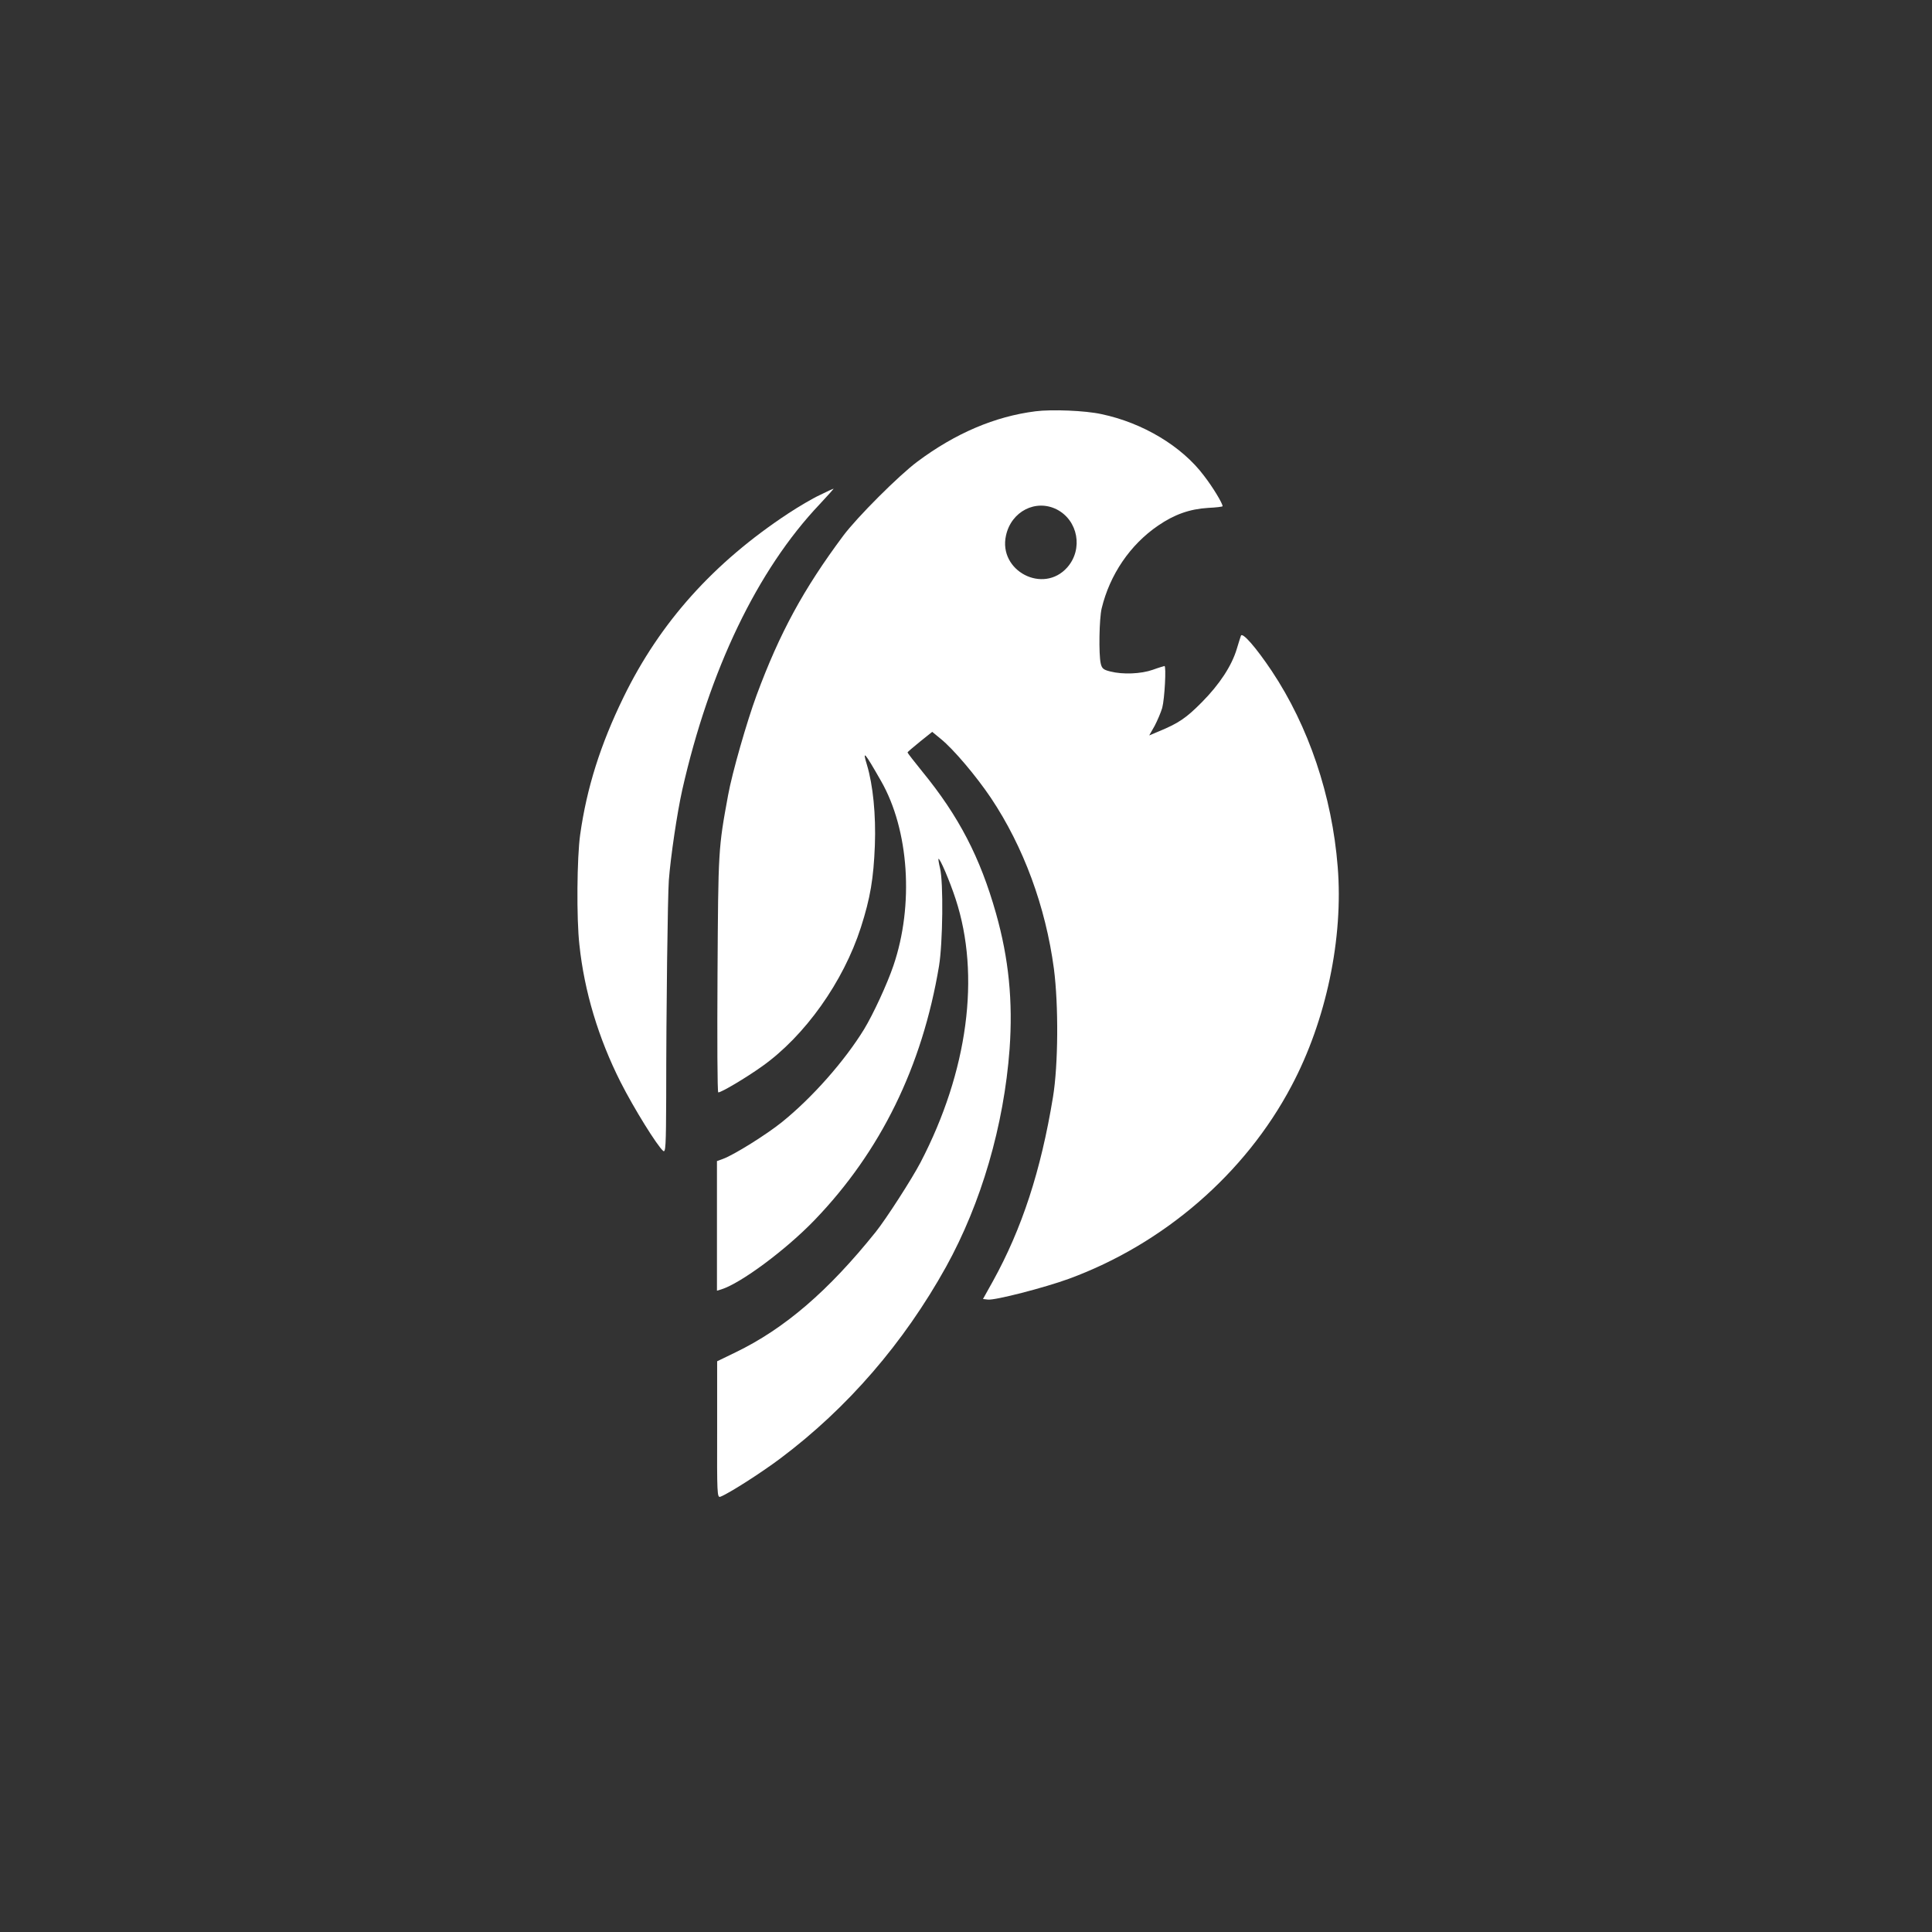 <?xml version="1.0" standalone="no"?>
<!DOCTYPE svg PUBLIC "-//W3C//DTD SVG 20010904//EN"
 "http://www.w3.org/TR/2001/REC-SVG-20010904/DTD/svg10.dtd">
<svg version="1.0" xmlns="http://www.w3.org/2000/svg"
 width="1024pt" height="1024pt" viewBox="0 0 1024 1024"
 preserveAspectRatio="xMidYMid meet">

<rect x="0" y="0" width="1024" height="1024" fill="#333333" stroke="none"/>

<g transform="translate(0,1024) scale(0.1,-0.1)"
fill="#ffffff" stroke="none">
<path d="M5488 8060 c-214 -27 -424 -116 -626 -267 -98 -73 -320 -295 -393
-393 -210 -282 -336 -513 -459 -845 -51 -138 -130 -413 -151 -530 -52 -283
-52 -287 -56 -947 -2 -346 -1 -628 4 -628 17 0 148 78 232 138 227 161 431
448 524 737 50 156 67 258 74 435 6 161 -10 320 -42 426 -25 82 -14 70 75 -86
148 -259 175 -657 65 -979 -33 -97 -107 -257 -155 -336 -103 -168 -275 -363
-435 -492 -83 -67 -255 -174 -312 -195 l-33 -12 0 -344 0 -343 23 7 c103 32
342 209 495 368 350 364 570 813 659 1346 20 122 24 446 5 520 -6 24 -9 46 -8
48 7 6 60 -118 91 -213 133 -405 65 -914 -186 -1396 -46 -88 -182 -299 -237
-368 -251 -313 -483 -513 -744 -639 l-97 -47 0 -362 c-1 -341 0 -362 17 -356
43 16 214 125 318 203 356 267 654 612 878 1015 187 338 307 750 337 1155 18
253 -4 478 -72 719 -84 297 -197 515 -391 752 -43 53 -78 98 -78 101 0 2 30
28 66 57 l65 52 45 -37 c68 -55 187 -196 266 -313 173 -259 290 -576 334 -906
25 -193 23 -510 -5 -680 -64 -390 -164 -696 -318 -975 l-53 -95 26 -3 c37 -5
300 63 429 110 504 185 935 558 1180 1022 184 346 276 784 245 1163 -30 376
-154 743 -349 1036 -85 127 -157 209 -164 187 -3 -8 -13 -40 -22 -70 -27 -90
-92 -188 -184 -281 -84 -85 -124 -112 -228 -155 l-52 -22 29 51 c15 29 33 71
40 95 13 49 22 222 12 222 -4 -1 -32 -9 -62 -20 -62 -22 -159 -26 -225 -9 -37
9 -45 16 -51 43 -11 49 -8 236 5 291 43 179 151 338 299 439 86 59 167 88 265
94 42 2 77 6 77 9 0 15 -51 100 -99 162 -117 156 -324 280 -543 326 -86 19
-264 26 -350 15z m113 -520 c113 -58 141 -210 56 -307 -127 -144 -367 -19
-325 169 28 128 158 194 269 138z"/>
<path d="M4345 7616 c-39 -18 -113 -62 -165 -96 -398 -262 -682 -579 -875
-975 -122 -250 -195 -480 -230 -729 -17 -120 -20 -444 -4 -584 26 -247 101
-495 218 -727 71 -140 194 -338 226 -365 13 -11 15 26 16 281 0 484 8 1069 14
1154 10 128 44 357 71 478 144 636 398 1166 728 1514 43 46 76 83 74 83 -2 0
-35 -15 -73 -34z"/>
</g>
</svg>
